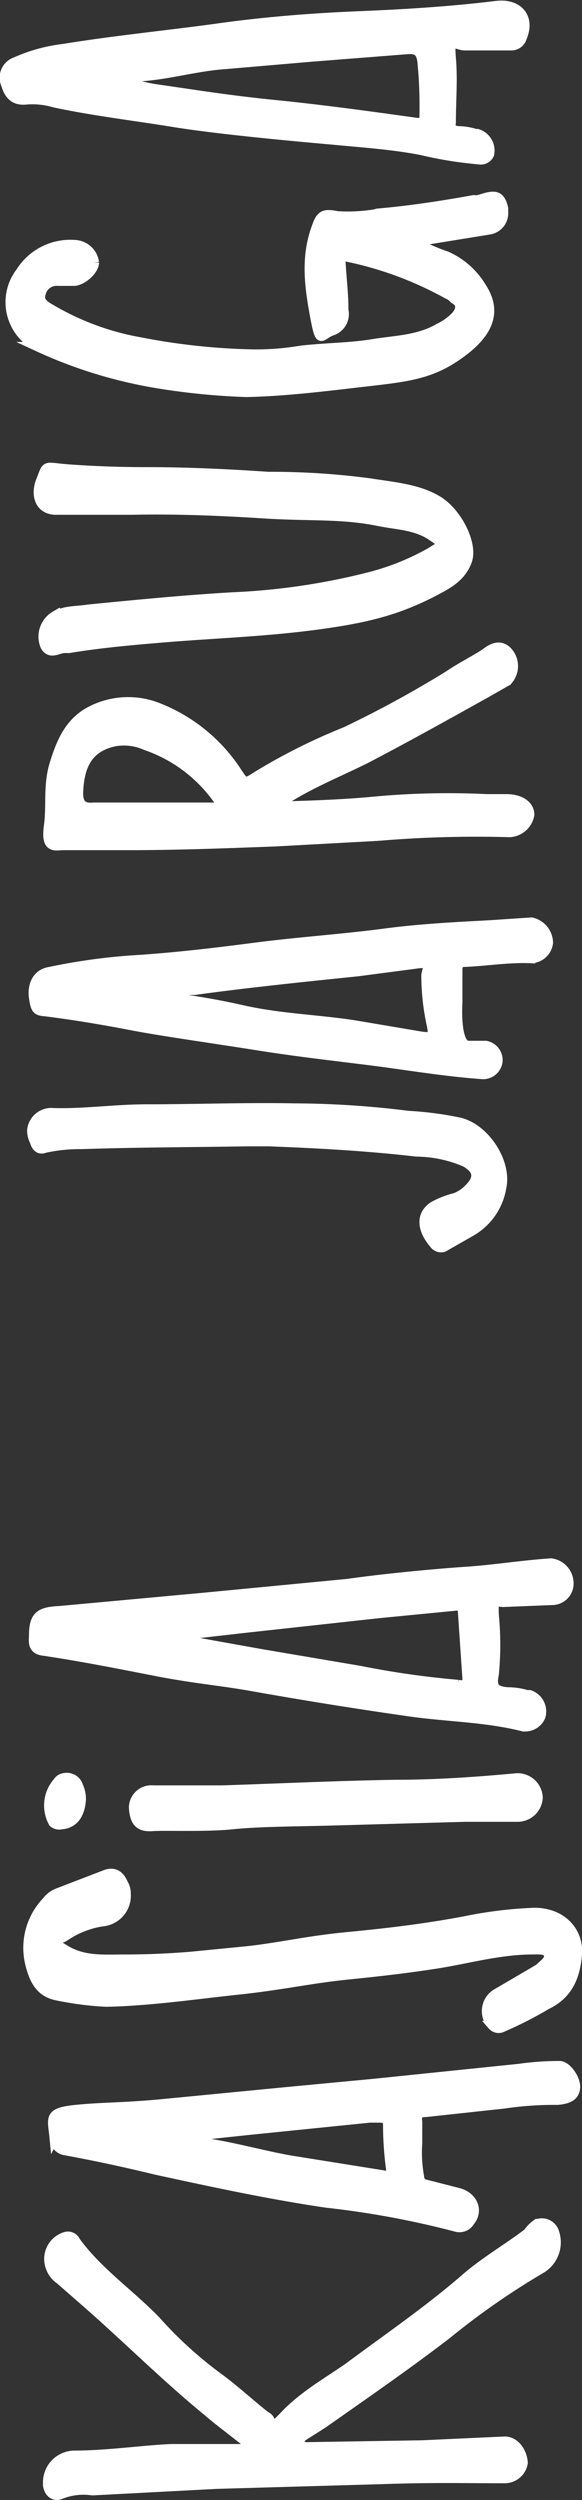 <svg id="Layer_1" data-name="Layer 1" xmlns="http://www.w3.org/2000/svg" viewBox="0 0 62.3 267.6"><rect x="0" y="0" width="62.3" height="267.6" fill="#333333" stroke="none"/><defs><style>.cls-1{fill:#fff;stroke:#fff;stroke-miterlimit:10;}</style></defs><title>klogoverticalwhite</title><path class="cls-1" d="M119.4,292.9c-2.1,1.6-4.5,3-6.5,4.7-4,3.5-8.4,6.5-12.7,9.7-2.3,1.6-4.8,3-6.8,5.1s-1.1.7-1.9.2-3.4-2.9-5.2-4.2a43.4,43.4,0,0,1-6.7-6.1c-2.8-2.9-6.2-5.2-8.6-8.5a.9.9,0,0,0-1.1-.5,2.5,2.5,0,0,0-1.6,3.3,2.6,2.6,0,0,0,1,1.3l3.2,2.8c4.2,3.7,8.2,7.7,12.6,11.3,1.5,1.3,3.2,2.5,5,4H81.3c-2.8.1-6.9.7-10.4.7a2.9,2.9,0,0,0-2.9,2.9v.3c.1.8.7,1.3,1.4,1a6.5,6.5,0,0,1,3.4-.4l13.3-.7,17.5-.5c5.8-.2,8.8-.1,13.3-.1a2,2,0,0,0,2-1.7c-.1-1.3-1-2.4-2.1-2.3l-8.7.4-12.4.2a.8.8,0,0,1-.7-.4c-.1-.3.1-.5.3-.7l2.2-1.4c4.4-3.1,8.9-6.2,13.2-9.5a80.7,80.7,0,0,1,10.2-7.1,3.3,3.3,0,0,0,1.3-4,1.4,1.4,0,0,0-1.7-.8h-.1A3.9,3.9,0,0,0,119.4,292.9Z" transform="translate(-62.9 -53.9)"/><path class="cls-1" d="M110.9,126.2a117.2,117.2,0,0,1-11,6,63.4,63.4,0,0,0-9.4,4.7c-1.4.9-1.4.9-2.3-.5a17.9,17.9,0,0,0-8.2-6.7,8.7,8.7,0,0,0-7.4.3c-2.3,1.2-3.2,3.4-3.9,5.7s-.3,4.4-.6,6.6.4,2.2,1.4,2.1h7c5.3,0,10.6-.2,15.9-.4l11-.6a124.7,124.7,0,0,1,13.7-.4,2.3,2.3,0,0,0,2.5-1.9c0-1-1-1.7-2.5-1.7H115a85.6,85.6,0,0,0-12.4.3c-3.3.3-6.6.4-10,.5.2-.6.7-.6,1-.8,2.7-1.7,5.7-2.9,8.5-4.3,4.4-2.3,8.7-4.7,13-7.1l2.1-1.2a2.3,2.3,0,0,0,.1-3.1c-.7-.8-1.5-.6-2.3,0S112.2,125.3,110.9,126.2ZM86.3,139.6c.1.2.3.4.1.6s-.4.1-.6.1H72.9c-1.1.1-1.6-.3-1.6-1.5.1-3.2,1.2-4.9,3.8-5.5a5.7,5.7,0,0,1,3.4.4A15.7,15.7,0,0,1,86.3,139.6Z" transform="translate(-62.9 -53.9)"/><path class="cls-1" d="M100.1,223.4l-15.6,1.5-15.2,1.4c-2.1.1-2.8.5-2.8,2.7,0,.5-.2,1.4.9,1.6,4.1.6,8.1,1.4,12.2,2.2s6.8,1,10.2,1.6q8.4,1.5,16.8,2.7c4.1.6,8.2.6,12.2,1.6a1.8,1.8,0,0,0,2-1.1h0a1.9,1.9,0,0,0-1.2-2.3h-.3a6.9,6.9,0,0,0-2-.3c-1.4-.1-1.8-.5-1.5-1.9a32.9,32.9,0,0,0,0-6.3c-.1-2.1.2-1.3,1.2-1.4l5-.2a1.8,1.8,0,0,0,1.8-1.8,2.2,2.2,0,0,0-1.9-2.2c-3.1.2-6.1.7-9.1.9S104.3,222.8,100.1,223.4Zm12.3,2.8.5,7.4c0,.7-.4.7-1,.6a94.8,94.8,0,0,1-10.5-1.5l-10.6-1.8-8.9-1.6V229l7-.8,14.6-1.6,8.2-.8c.3,0,.6-.1.7.4Z" transform="translate(-62.9 -53.9)"/><path class="cls-1" d="M116,54.5c-4.9.6-9.8.9-14.7,1.1s-10,.6-15,1.3-11.1,1.3-16.6,2.2a17.5,17.5,0,0,0-5.1,1.4,1.8,1.8,0,0,0-1.1,2.4c.3,1,.8,1.8,2.1,1.7a8.2,8.2,0,0,1,3.1.3c4.2.9,8.5,1.4,12.8,2.1S93,68.4,98.7,68.9c3.1.3,6.2.5,9.3,1.1a42.2,42.2,0,0,0,6.2,1,1,1,0,0,0,1.1-.6,1.9,1.9,0,0,0-1.3-2.2h-.2a6.3,6.3,0,0,0-1.9-.3c-.6-.1-.8-.3-.7-.9,0-2.3.2-4.6,0-6.9s.3-1.4,1.4-1.3h5a1.2,1.2,0,0,0,1.2-.9C119.7,55.8,118.4,54.2,116,54.5Zm-7.9,6.2a49.6,49.6,0,0,1,.2,5.5c0,.6,0,.9-.9.8-5-.7-10.1-1.4-15.1-1.9S83.7,64,79.5,63.4c-1.3-.2-2.5-.6-3.7-.9a3.4,3.4,0,0,1,2.2-.4c3-.2,6-1.1,9-1.3l9.3-.8,10.2-.8c1.2-.1,1.5.4,1.6,1.5Z" transform="translate(-62.9 -53.9)"/><path class="cls-1" d="M104,153.8c-4.6.6-9.2.9-13.8,1.5s-8.1,1-12.2,1.3a64.1,64.1,0,0,0-9.8,1.3c-1.3.2-1.9,1.4-1.7,2.8s.4,1.4,1.4,1.5c3.1.4,6.1.9,9.2,1.5s8.8,1.4,13.2,2.1,8,1.1,12,1.6,8,1.2,12.1,1.5a1.6,1.6,0,0,0,1.8-1.4h0a1.6,1.6,0,0,0-1.3-1.7H113c-1.4-.1-1.1-4.6-1.1-4.6v-3.5c0-.4.1-.8.7-.8,2.4-.1,4.7-.5,7.1-.4a1.9,1.9,0,0,0,1.9-1.7h0a2.3,2.3,0,0,0-1.8-2.2l-4.5.3C111.5,153.1,107.7,153.3,104,153.8Zm4.5,4.5a24.8,24.8,0,0,0,.6,5.4c.2,1.1.1,1.3-1.2,1.1l-7.1-1.2c-3.9-.6-7.9-.7-11.9-1.6s-5.6-1-8.7-1.6a10.2,10.2,0,0,1,3.5-.5c5.8-.8,11.7-1.4,17.5-2l6.1-.8C109.3,156.8,108.6,157.4,108.5,158.3Z" transform="translate(-62.9 -53.9)"/><path class="cls-1" d="M113.5,75.3c-3.3.6-6.6,1.1-9.9,1.4A17.8,17.8,0,0,1,99,77c-1.5-.3-1.8-.1-2.3,1.4-1.1,3.1-.7,6.2-.1,9.4s.6,1.9,1.9,1.5a1.9,1.9,0,0,0,1.2-2.2c0-1.7-.2-3.3-.3-5s-.1-.8.6-.7a38,38,0,0,1,10.8,4,1.8,1.8,0,0,1,.7.5c.9.5.7,1.2.2,1.8a5.9,5.9,0,0,1-1.8,1.3c-2.2,1.3-4.7,1.3-7.1,1.7s-5.2.4-7.7.7a29.2,29.2,0,0,1-5.1.4,70,70,0,0,1-12.1-1.3A28.6,28.6,0,0,1,68.4,87c-.7-.4-1.4-.8-1.1-1.7A1.7,1.7,0,0,1,69.1,84h1.8c.9-.1,2.1-1.2,2.1-2a2.2,2.2,0,0,0-1.9-1.9,6.3,6.3,0,0,0-6,2.9,5.3,5.3,0,0,0,.9,7.4l.9.6A49.7,49.7,0,0,0,80,95a73.2,73.2,0,0,0,9.3.9c4.5-.1,9-.7,13.4-1.2s6.6-.9,9.4-2.9,4.2-4.3,2.4-7.1a8.4,8.4,0,0,0-3.8-3.4,20.7,20.7,0,0,1-3.4-1.5l8-1.3a1.8,1.8,0,0,0,1.5-1.9v-.4c-.3-1.3-.8-1.5-2.1-1.1S113.9,75.2,113.5,75.3Z" transform="translate(-62.9 -53.9)"/><path class="cls-1" d="M103,276.9l-9.5.9-13.4,1.3c-4.4.4-6.1.3-9.1.6s-2.5.9-2.3,3a1.4,1.4,0,0,0,1.2,1.4c3.3.6,6.5,1.3,9.8,2.1,6,1.3,12,2.6,18.1,3.5a95.8,95.8,0,0,1,14,2.6,1.3,1.3,0,0,0,1.4-.6c1-1.2.3-2.7-1.2-3.1l-3.5-.9a.8.8,0,0,1-.7-.8,14.5,14.5,0,0,1-.2-3.6V281c-.1-.7.1-1,.9-1l8.3-.9a36.9,36.9,0,0,1,5.8-.4c1.1-.1,1.8-.4,1.9-1.3s-.9-2.4-1.7-2.4a30,30,0,0,0-4.3.3Zm1.4,4.3a37.1,37.1,0,0,0,.3,4.7c.1.7-.1,1-.8.8l-10-1.6c-3.3-.6-6.7-1.6-10.1-2l-.7-.3v-.2l6.6-.7,12.8-1.3h1.1c.4,0,.9.2.8.7Z" transform="translate(-62.9 -53.9)"/><path class="cls-1" d="M67.2,105.5c-.5,1.4-.1,3.1,1.9,3h8c4.7-.1,9.5.1,14.2.4s8.1,0,12.1.8c1.9.4,3.9.4,5.6,1.5s1.2,1,0,1.8a26.8,26.8,0,0,1-6.8,2.7,71.5,71.5,0,0,1-14.5,2.1c-5.1.3-10.2.8-15.3,1.3-1.2.2-2.5.1-3.6.7a2.6,2.6,0,0,0-1.1,3.2c.5,1,1.3.4,2,.3h.6c3.6-.6,7.3-.9,10.9-1.2,5.2-.4,10.4-.6,15.6-1.3s8.5-1.5,12.4-3.5c1.5-.8,3-1.5,3.7-3.3s-1-5.2-3.1-6.5-4.8-1.5-7.3-1.9a79.8,79.8,0,0,0-10.9-.7c-4.4-.3-8.7-.5-13.1-.5-2.8,0-5.6-.1-8.3-.3S68,103.5,67.2,105.5Z" transform="translate(-62.9 -53.9)"/><path class="cls-1" d="M69.1,256.5a2.7,2.7,0,0,0-1.2.9,7.2,7.2,0,0,0-1.8,6.7c.4,1.6,1,3,2.8,3.4a33.3,33.3,0,0,0,5.4.7c4.7-.1,9.4-.8,14.1-1.3s7.7-1.2,11.6-1.6,6.5-.7,9.7-1.2,6.7-1.5,10.2-1.5c.7,0,1.5-.1,1.7.5s-.5,1-1,1.5l-.5.3-4.1,2.4a2.2,2.2,0,0,0-.7,3l.3.4a.9.9,0,0,0,1.1.2,41.6,41.6,0,0,0,4.7-2.4c2.3-1.1,3.1-3,3.3-5.4s-1.6-4.5-4.6-4.5a45.3,45.3,0,0,0-7.4.9c-4.2.8-8.4,1.3-12.6,1.7s-7.1,1.1-10.6,1.5l-6.1.6c-2.4.2-4.7.3-7.1.3s-4.4.2-6.4-1-.9-.9-.1-1.4a9.9,9.9,0,0,1,4-1.6,2.8,2.8,0,0,0,2.6-3,2,2,0,0,0-.3-1.1c-.3-.7-.8-1.3-1.8-1Z" transform="translate(-62.9 -53.9)"/><path class="cls-1" d="M68.6,173a2.1,2.1,0,0,0-2.3,1.9,2.7,2.7,0,0,0,.3,1.2c.2.7.6.9,1.1.7a17.2,17.2,0,0,1,3.9-.4c5.9-.2,11.8-.2,17.7-.3h2.4c5.3.2,10.6.5,15.8,1.1a13.5,13.5,0,0,1,5.2,1.1c1.4.8,1.5,1.7.4,2.8a4,4,0,0,1-1.5,1,9.2,9.2,0,0,0-2.3.9c-1.4.9-1.3,2.5.1,4.1a.9.9,0,0,0,1,.3l2.8-1.6a6.7,6.7,0,0,0,3.4-4.8c.6-2.7-1.8-6.4-4.6-7a36.2,36.2,0,0,0-5.4-.7,100,100,0,0,0-12.2-.8c-5.2-.1-10.5.1-15.8.1C75.2,172.6,71.9,173.1,68.6,173Z" transform="translate(-62.9 -53.9)"/><path class="cls-1" d="M86.7,245.5H79.3a1.9,1.9,0,0,0-2.1,1.9h0c.1,1.5.6,2.1,2,2s5.7.1,8.6-.2,7.1-.3,10.6-.4l14.3-.4h5.7a2.2,2.2,0,0,0,2.1-2.1h0a2.2,2.2,0,0,0-2.3-2.1h0c-4.3.4-8.6.7-12.9.7C99.1,245,92.9,245.3,86.7,245.5Z" transform="translate(-62.9 -53.9)"/><path class="cls-1" d="M68.6,249a1,1,0,0,0,.9.2c1.3-.1,2-1.1,2.1-2.7a3.2,3.2,0,0,0-.3-1.4,1.3,1.3,0,0,0-1.6-.9.9.9,0,0,0-.6.4A3.8,3.8,0,0,0,68.6,249Z" transform="translate(-62.9 -53.9)"/></svg>